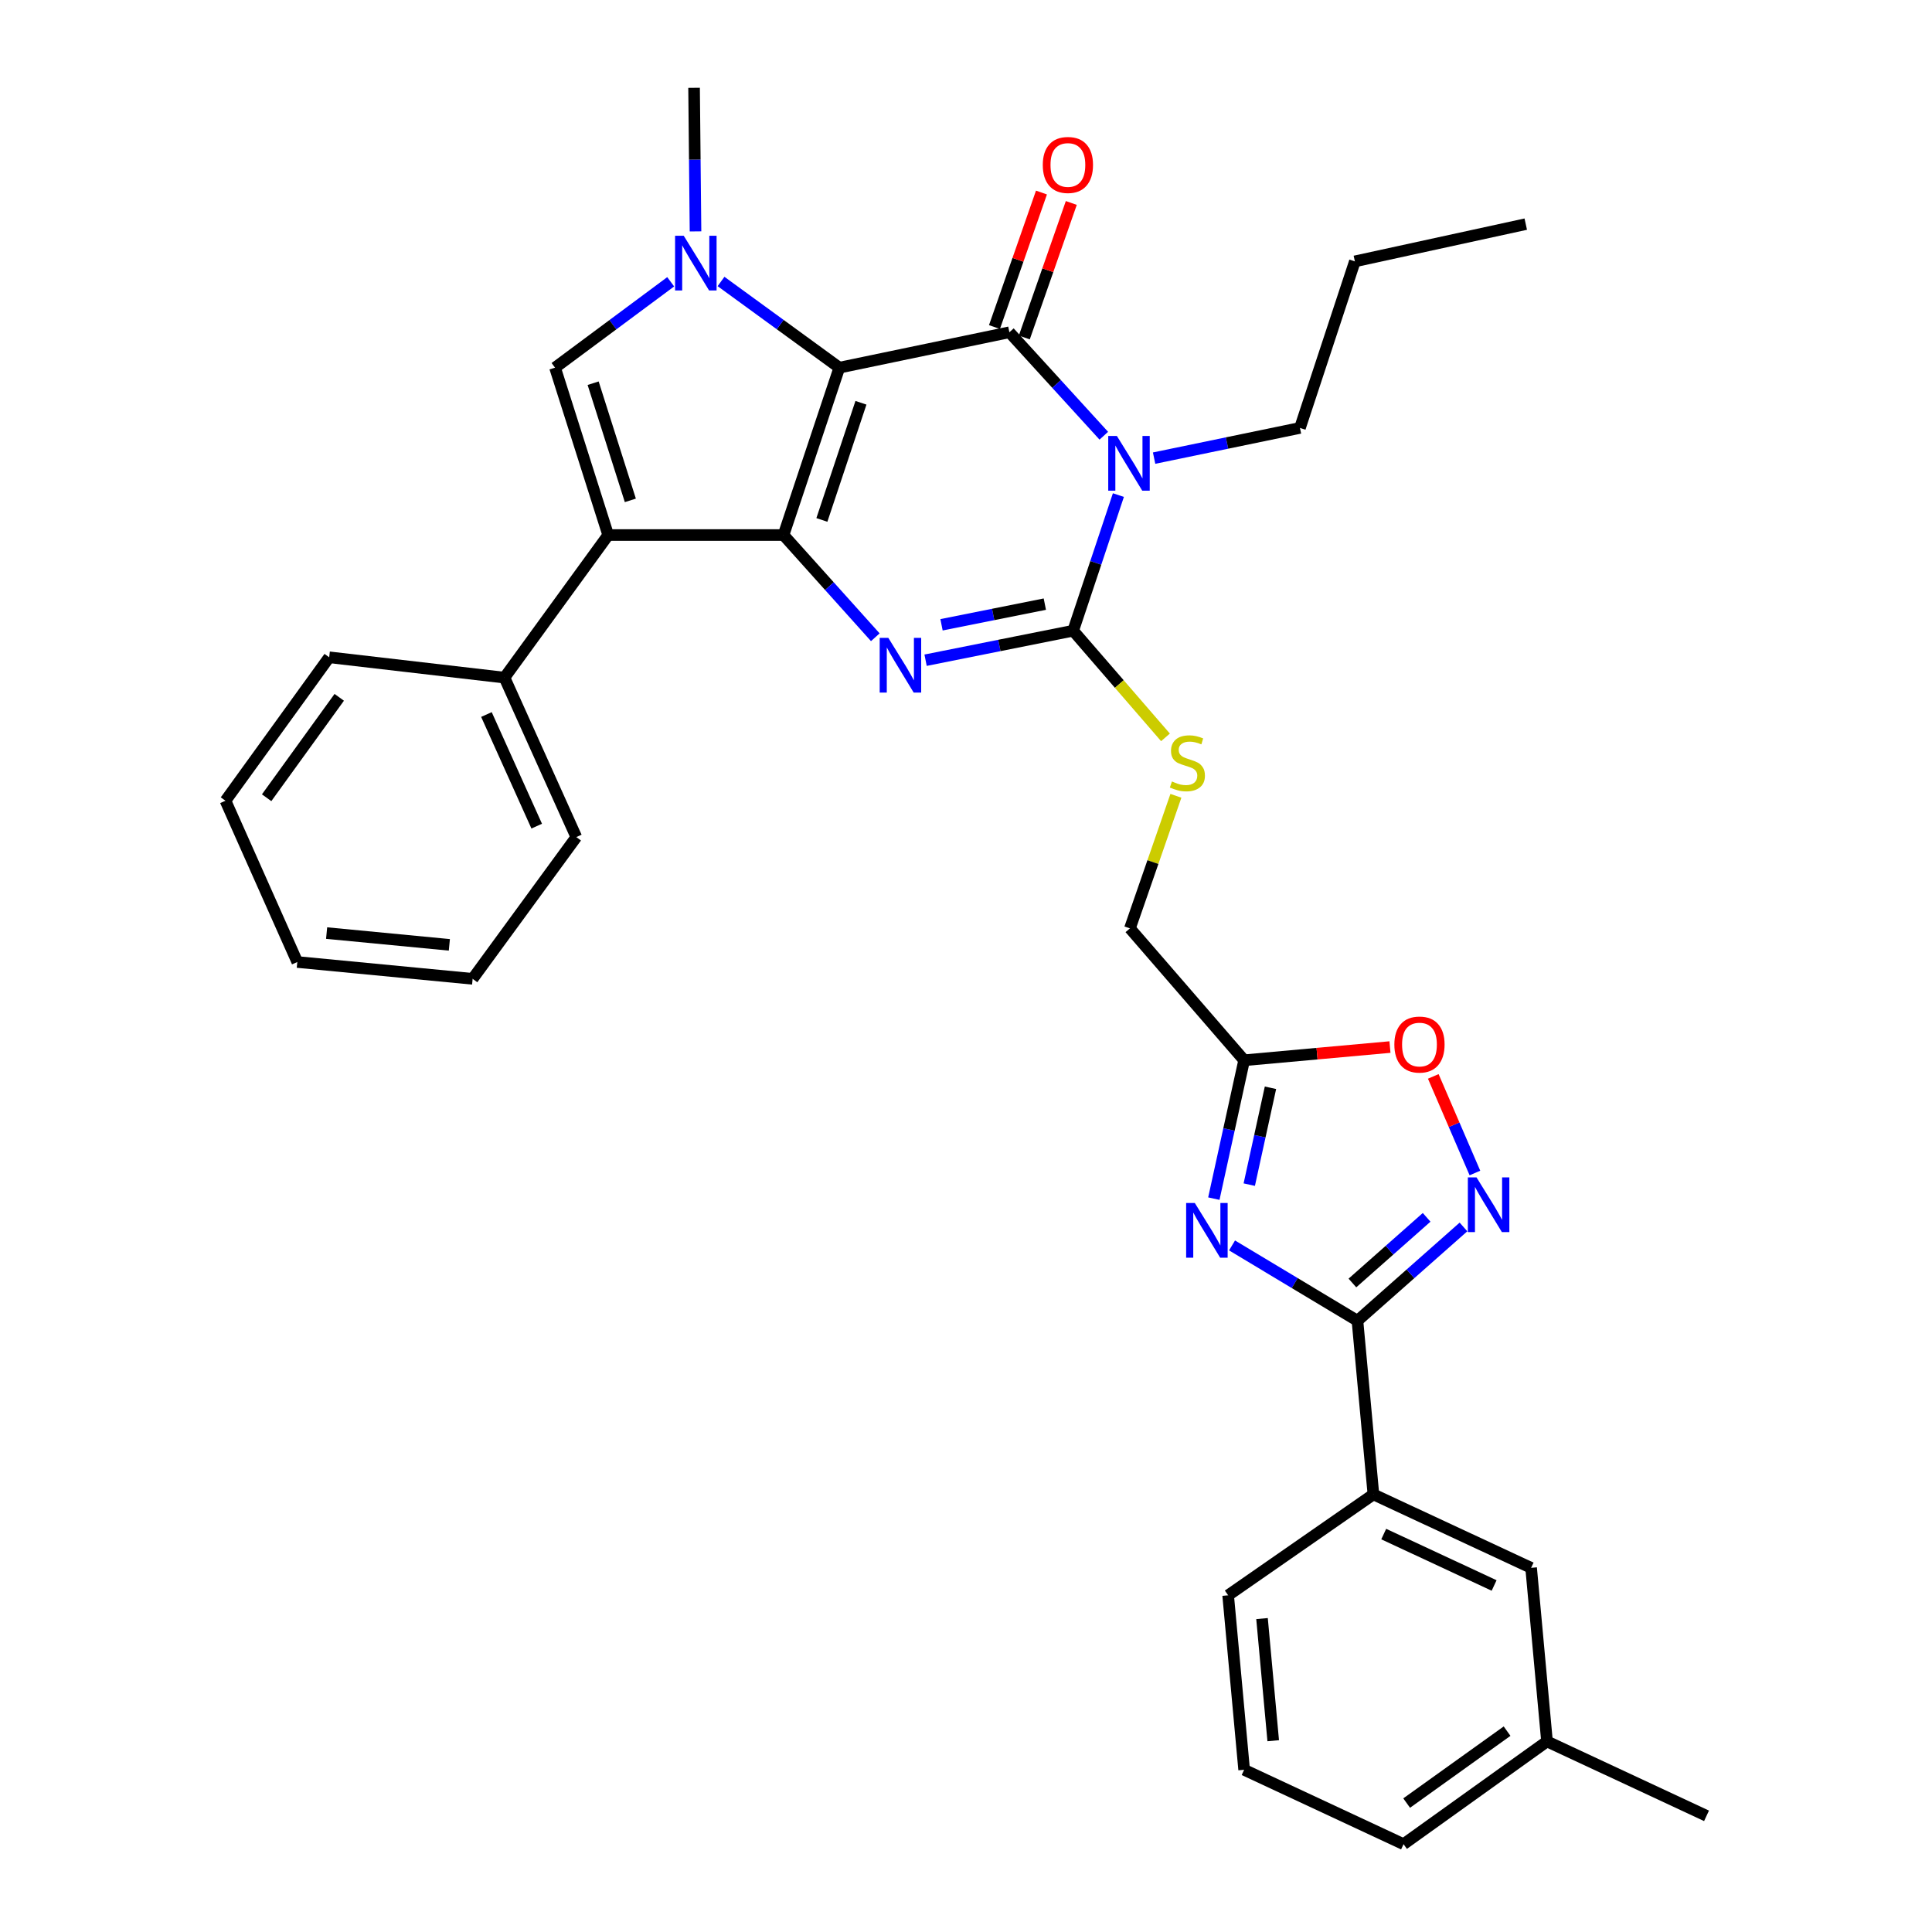 <?xml version='1.0' encoding='iso-8859-1'?>
<svg version='1.1' baseProfile='full'
              xmlns='http://www.w3.org/2000/svg'
                      xmlns:rdkit='http://www.rdkit.org/xml'
                      xmlns:xlink='http://www.w3.org/1999/xlink'
                  xml:space='preserve'
width='1000px' height='1000px' viewBox='0 0 1000 1000'>
<!-- END OF HEADER -->
<rect style='opacity:1.0;fill:#FFFFFF;stroke:none' width='1000' height='1000' x='0' y='0'> </rect>
<path class='bond-0' d='M 434.443,190.302 L 405.55,276.935' style='fill:none;fill-rule:evenodd;stroke:#000000;stroke-width:6px;stroke-linecap:butt;stroke-linejoin:miter;stroke-opacity:1' />
<path class='bond-0' d='M 445.628,208.473 L 425.403,269.116' style='fill:none;fill-rule:evenodd;stroke:#000000;stroke-width:6px;stroke-linecap:butt;stroke-linejoin:miter;stroke-opacity:1' />
<path class='bond-1' d='M 434.443,190.302 L 522.458,171.979' style='fill:none;fill-rule:evenodd;stroke:#000000;stroke-width:6px;stroke-linecap:butt;stroke-linejoin:miter;stroke-opacity:1' />
<path class='bond-5' d='M 434.443,190.302 L 403.821,167.997' style='fill:none;fill-rule:evenodd;stroke:#000000;stroke-width:6px;stroke-linecap:butt;stroke-linejoin:miter;stroke-opacity:1' />
<path class='bond-5' d='M 403.821,167.997 L 373.198,145.693' style='fill:none;fill-rule:evenodd;stroke:#0000FF;stroke-width:6px;stroke-linecap:butt;stroke-linejoin:miter;stroke-opacity:1' />
<path class='bond-3' d='M 405.55,276.935 L 429.304,303.39' style='fill:none;fill-rule:evenodd;stroke:#000000;stroke-width:6px;stroke-linecap:butt;stroke-linejoin:miter;stroke-opacity:1' />
<path class='bond-3' d='M 429.304,303.39 L 453.058,329.845' style='fill:none;fill-rule:evenodd;stroke:#0000FF;stroke-width:6px;stroke-linecap:butt;stroke-linejoin:miter;stroke-opacity:1' />
<path class='bond-6' d='M 405.55,276.935 L 314.799,276.935' style='fill:none;fill-rule:evenodd;stroke:#000000;stroke-width:6px;stroke-linecap:butt;stroke-linejoin:miter;stroke-opacity:1' />
<path class='bond-2' d='M 522.458,171.979 L 546.892,198.755' style='fill:none;fill-rule:evenodd;stroke:#000000;stroke-width:6px;stroke-linecap:butt;stroke-linejoin:miter;stroke-opacity:1' />
<path class='bond-2' d='M 546.892,198.755 L 571.326,225.531' style='fill:none;fill-rule:evenodd;stroke:#0000FF;stroke-width:6px;stroke-linecap:butt;stroke-linejoin:miter;stroke-opacity:1' />
<path class='bond-15' d='M 530.18,174.677 L 542.343,139.865' style='fill:none;fill-rule:evenodd;stroke:#000000;stroke-width:6px;stroke-linecap:butt;stroke-linejoin:miter;stroke-opacity:1' />
<path class='bond-15' d='M 542.343,139.865 L 554.505,105.053' style='fill:none;fill-rule:evenodd;stroke:#FF0000;stroke-width:6px;stroke-linecap:butt;stroke-linejoin:miter;stroke-opacity:1' />
<path class='bond-15' d='M 514.736,169.281 L 526.899,134.469' style='fill:none;fill-rule:evenodd;stroke:#000000;stroke-width:6px;stroke-linecap:butt;stroke-linejoin:miter;stroke-opacity:1' />
<path class='bond-15' d='M 526.899,134.469 L 539.061,99.657' style='fill:none;fill-rule:evenodd;stroke:#FF0000;stroke-width:6px;stroke-linecap:butt;stroke-linejoin:miter;stroke-opacity:1' />
<path class='bond-4' d='M 578.878,256.26 L 567.173,291.355' style='fill:none;fill-rule:evenodd;stroke:#0000FF;stroke-width:6px;stroke-linecap:butt;stroke-linejoin:miter;stroke-opacity:1' />
<path class='bond-4' d='M 567.173,291.355 L 555.469,326.451' style='fill:none;fill-rule:evenodd;stroke:#000000;stroke-width:6px;stroke-linecap:butt;stroke-linejoin:miter;stroke-opacity:1' />
<path class='bond-19' d='M 597.361,237.126 L 635.11,229.31' style='fill:none;fill-rule:evenodd;stroke:#0000FF;stroke-width:6px;stroke-linecap:butt;stroke-linejoin:miter;stroke-opacity:1' />
<path class='bond-19' d='M 635.11,229.31 L 672.859,221.494' style='fill:none;fill-rule:evenodd;stroke:#000000;stroke-width:6px;stroke-linecap:butt;stroke-linejoin:miter;stroke-opacity:1' />
<path class='bond-34' d='M 479.082,341.725 L 517.275,334.088' style='fill:none;fill-rule:evenodd;stroke:#0000FF;stroke-width:6px;stroke-linecap:butt;stroke-linejoin:miter;stroke-opacity:1' />
<path class='bond-34' d='M 517.275,334.088 L 555.469,326.451' style='fill:none;fill-rule:evenodd;stroke:#000000;stroke-width:6px;stroke-linecap:butt;stroke-linejoin:miter;stroke-opacity:1' />
<path class='bond-34' d='M 487.332,323.392 L 514.068,318.046' style='fill:none;fill-rule:evenodd;stroke:#0000FF;stroke-width:6px;stroke-linecap:butt;stroke-linejoin:miter;stroke-opacity:1' />
<path class='bond-34' d='M 514.068,318.046 L 540.803,312.7' style='fill:none;fill-rule:evenodd;stroke:#000000;stroke-width:6px;stroke-linecap:butt;stroke-linejoin:miter;stroke-opacity:1' />
<path class='bond-13' d='M 555.469,326.451 L 579.36,354.056' style='fill:none;fill-rule:evenodd;stroke:#000000;stroke-width:6px;stroke-linecap:butt;stroke-linejoin:miter;stroke-opacity:1' />
<path class='bond-13' d='M 579.36,354.056 L 603.252,381.661' style='fill:none;fill-rule:evenodd;stroke:#CCCC00;stroke-width:6px;stroke-linecap:butt;stroke-linejoin:miter;stroke-opacity:1' />
<path class='bond-8' d='M 347.152,145.855 L 317.22,168.078' style='fill:none;fill-rule:evenodd;stroke:#0000FF;stroke-width:6px;stroke-linecap:butt;stroke-linejoin:miter;stroke-opacity:1' />
<path class='bond-8' d='M 317.22,168.078 L 287.287,190.302' style='fill:none;fill-rule:evenodd;stroke:#000000;stroke-width:6px;stroke-linecap:butt;stroke-linejoin:miter;stroke-opacity:1' />
<path class='bond-20' d='M 359.996,119.768 L 359.624,82.611' style='fill:none;fill-rule:evenodd;stroke:#0000FF;stroke-width:6px;stroke-linecap:butt;stroke-linejoin:miter;stroke-opacity:1' />
<path class='bond-20' d='M 359.624,82.611 L 359.252,45.455' style='fill:none;fill-rule:evenodd;stroke:#000000;stroke-width:6px;stroke-linecap:butt;stroke-linejoin:miter;stroke-opacity:1' />
<path class='bond-16' d='M 314.799,276.935 L 261.121,350.736' style='fill:none;fill-rule:evenodd;stroke:#000000;stroke-width:6px;stroke-linecap:butt;stroke-linejoin:miter;stroke-opacity:1' />
<path class='bond-33' d='M 314.799,276.935 L 287.287,190.302' style='fill:none;fill-rule:evenodd;stroke:#000000;stroke-width:6px;stroke-linecap:butt;stroke-linejoin:miter;stroke-opacity:1' />
<path class='bond-33' d='M 326.265,258.989 L 307.007,198.345' style='fill:none;fill-rule:evenodd;stroke:#000000;stroke-width:6px;stroke-linecap:butt;stroke-linejoin:miter;stroke-opacity:1' />
<path class='bond-7' d='M 628.282,620.409 L 636.124,584.599' style='fill:none;fill-rule:evenodd;stroke:#0000FF;stroke-width:6px;stroke-linecap:butt;stroke-linejoin:miter;stroke-opacity:1' />
<path class='bond-7' d='M 636.124,584.599 L 643.965,548.788' style='fill:none;fill-rule:evenodd;stroke:#000000;stroke-width:6px;stroke-linecap:butt;stroke-linejoin:miter;stroke-opacity:1' />
<path class='bond-7' d='M 646.616,613.165 L 652.105,588.098' style='fill:none;fill-rule:evenodd;stroke:#0000FF;stroke-width:6px;stroke-linecap:butt;stroke-linejoin:miter;stroke-opacity:1' />
<path class='bond-7' d='M 652.105,588.098 L 657.594,563.031' style='fill:none;fill-rule:evenodd;stroke:#000000;stroke-width:6px;stroke-linecap:butt;stroke-linejoin:miter;stroke-opacity:1' />
<path class='bond-9' d='M 637.701,644.635 L 670.158,664.123' style='fill:none;fill-rule:evenodd;stroke:#0000FF;stroke-width:6px;stroke-linecap:butt;stroke-linejoin:miter;stroke-opacity:1' />
<path class='bond-9' d='M 670.158,664.123 L 702.615,683.61' style='fill:none;fill-rule:evenodd;stroke:#000000;stroke-width:6px;stroke-linecap:butt;stroke-linejoin:miter;stroke-opacity:1' />
<path class='bond-14' d='M 702.615,683.61 L 710.877,773.498' style='fill:none;fill-rule:evenodd;stroke:#000000;stroke-width:6px;stroke-linecap:butt;stroke-linejoin:miter;stroke-opacity:1' />
<path class='bond-36' d='M 702.615,683.61 L 730.054,659.338' style='fill:none;fill-rule:evenodd;stroke:#000000;stroke-width:6px;stroke-linecap:butt;stroke-linejoin:miter;stroke-opacity:1' />
<path class='bond-36' d='M 730.054,659.338 L 757.493,635.066' style='fill:none;fill-rule:evenodd;stroke:#0000FF;stroke-width:6px;stroke-linecap:butt;stroke-linejoin:miter;stroke-opacity:1' />
<path class='bond-36' d='M 700.007,664.075 L 719.215,647.085' style='fill:none;fill-rule:evenodd;stroke:#000000;stroke-width:6px;stroke-linecap:butt;stroke-linejoin:miter;stroke-opacity:1' />
<path class='bond-36' d='M 719.215,647.085 L 738.422,630.094' style='fill:none;fill-rule:evenodd;stroke:#0000FF;stroke-width:6px;stroke-linecap:butt;stroke-linejoin:miter;stroke-opacity:1' />
<path class='bond-10' d='M 763.419,607.142 L 752.641,582.143' style='fill:none;fill-rule:evenodd;stroke:#0000FF;stroke-width:6px;stroke-linecap:butt;stroke-linejoin:miter;stroke-opacity:1' />
<path class='bond-10' d='M 752.641,582.143 L 741.862,557.144' style='fill:none;fill-rule:evenodd;stroke:#FF0000;stroke-width:6px;stroke-linecap:butt;stroke-linejoin:miter;stroke-opacity:1' />
<path class='bond-11' d='M 643.965,548.788 L 584.843,480.523' style='fill:none;fill-rule:evenodd;stroke:#000000;stroke-width:6px;stroke-linecap:butt;stroke-linejoin:miter;stroke-opacity:1' />
<path class='bond-12' d='M 643.965,548.788 L 681.702,545.372' style='fill:none;fill-rule:evenodd;stroke:#000000;stroke-width:6px;stroke-linecap:butt;stroke-linejoin:miter;stroke-opacity:1' />
<path class='bond-12' d='M 681.702,545.372 L 719.438,541.955' style='fill:none;fill-rule:evenodd;stroke:#FF0000;stroke-width:6px;stroke-linecap:butt;stroke-linejoin:miter;stroke-opacity:1' />
<path class='bond-18' d='M 608.642,411.911 L 596.743,446.217' style='fill:none;fill-rule:evenodd;stroke:#CCCC00;stroke-width:6px;stroke-linecap:butt;stroke-linejoin:miter;stroke-opacity:1' />
<path class='bond-18' d='M 596.743,446.217 L 584.843,480.523' style='fill:none;fill-rule:evenodd;stroke:#000000;stroke-width:6px;stroke-linecap:butt;stroke-linejoin:miter;stroke-opacity:1' />
<path class='bond-17' d='M 710.877,773.498 L 792.503,811.516' style='fill:none;fill-rule:evenodd;stroke:#000000;stroke-width:6px;stroke-linecap:butt;stroke-linejoin:miter;stroke-opacity:1' />
<path class='bond-17' d='M 716.213,794.031 L 773.351,820.643' style='fill:none;fill-rule:evenodd;stroke:#000000;stroke-width:6px;stroke-linecap:butt;stroke-linejoin:miter;stroke-opacity:1' />
<path class='bond-22' d='M 710.877,773.498 L 635.686,825.722' style='fill:none;fill-rule:evenodd;stroke:#000000;stroke-width:6px;stroke-linecap:butt;stroke-linejoin:miter;stroke-opacity:1' />
<path class='bond-24' d='M 261.121,350.736 L 298.294,433.271' style='fill:none;fill-rule:evenodd;stroke:#000000;stroke-width:6px;stroke-linecap:butt;stroke-linejoin:miter;stroke-opacity:1' />
<path class='bond-24' d='M 251.78,369.834 L 277.801,427.609' style='fill:none;fill-rule:evenodd;stroke:#000000;stroke-width:6px;stroke-linecap:butt;stroke-linejoin:miter;stroke-opacity:1' />
<path class='bond-25' d='M 261.121,350.736 L 170.388,340.211' style='fill:none;fill-rule:evenodd;stroke:#000000;stroke-width:6px;stroke-linecap:butt;stroke-linejoin:miter;stroke-opacity:1' />
<path class='bond-21' d='M 792.503,811.516 L 800.728,901.358' style='fill:none;fill-rule:evenodd;stroke:#000000;stroke-width:6px;stroke-linecap:butt;stroke-linejoin:miter;stroke-opacity:1' />
<path class='bond-28' d='M 672.859,221.494 L 701.279,135.288' style='fill:none;fill-rule:evenodd;stroke:#000000;stroke-width:6px;stroke-linecap:butt;stroke-linejoin:miter;stroke-opacity:1' />
<path class='bond-27' d='M 800.728,901.358 L 883.299,939.867' style='fill:none;fill-rule:evenodd;stroke:#000000;stroke-width:6px;stroke-linecap:butt;stroke-linejoin:miter;stroke-opacity:1' />
<path class='bond-37' d='M 800.728,901.358 L 726.473,954.545' style='fill:none;fill-rule:evenodd;stroke:#000000;stroke-width:6px;stroke-linecap:butt;stroke-linejoin:miter;stroke-opacity:1' />
<path class='bond-37' d='M 780.063,896.036 L 728.085,933.267' style='fill:none;fill-rule:evenodd;stroke:#000000;stroke-width:6px;stroke-linecap:butt;stroke-linejoin:miter;stroke-opacity:1' />
<path class='bond-23' d='M 635.686,825.722 L 643.965,916.037' style='fill:none;fill-rule:evenodd;stroke:#000000;stroke-width:6px;stroke-linecap:butt;stroke-linejoin:miter;stroke-opacity:1' />
<path class='bond-23' d='M 653.219,837.775 L 659.015,900.996' style='fill:none;fill-rule:evenodd;stroke:#000000;stroke-width:6px;stroke-linecap:butt;stroke-linejoin:miter;stroke-opacity:1' />
<path class='bond-26' d='M 643.965,916.037 L 726.473,954.545' style='fill:none;fill-rule:evenodd;stroke:#000000;stroke-width:6px;stroke-linecap:butt;stroke-linejoin:miter;stroke-opacity:1' />
<path class='bond-30' d='M 298.294,433.271 L 244.634,506.644' style='fill:none;fill-rule:evenodd;stroke:#000000;stroke-width:6px;stroke-linecap:butt;stroke-linejoin:miter;stroke-opacity:1' />
<path class='bond-31' d='M 170.388,340.211 L 116.701,414.457' style='fill:none;fill-rule:evenodd;stroke:#000000;stroke-width:6px;stroke-linecap:butt;stroke-linejoin:miter;stroke-opacity:1' />
<path class='bond-31' d='M 175.592,360.934 L 138.011,412.906' style='fill:none;fill-rule:evenodd;stroke:#000000;stroke-width:6px;stroke-linecap:butt;stroke-linejoin:miter;stroke-opacity:1' />
<path class='bond-29' d='M 701.279,135.288 L 789.73,116.01' style='fill:none;fill-rule:evenodd;stroke:#000000;stroke-width:6px;stroke-linecap:butt;stroke-linejoin:miter;stroke-opacity:1' />
<path class='bond-35' d='M 244.634,506.644 L 153.883,497.937' style='fill:none;fill-rule:evenodd;stroke:#000000;stroke-width:6px;stroke-linecap:butt;stroke-linejoin:miter;stroke-opacity:1' />
<path class='bond-35' d='M 232.584,489.053 L 169.058,482.958' style='fill:none;fill-rule:evenodd;stroke:#000000;stroke-width:6px;stroke-linecap:butt;stroke-linejoin:miter;stroke-opacity:1' />
<path class='bond-32' d='M 116.701,414.457 L 153.883,497.937' style='fill:none;fill-rule:evenodd;stroke:#000000;stroke-width:6px;stroke-linecap:butt;stroke-linejoin:miter;stroke-opacity:1' />
<path  class='atom-3' d='M 578.102 225.657
L 587.382 240.657
Q 588.302 242.137, 589.782 244.817
Q 591.262 247.497, 591.342 247.657
L 591.342 225.657
L 595.102 225.657
L 595.102 253.977
L 591.222 253.977
L 581.262 237.577
Q 580.102 235.657, 578.862 233.457
Q 577.662 231.257, 577.302 230.577
L 577.302 253.977
L 573.622 253.977
L 573.622 225.657
L 578.102 225.657
' fill='#0000FF'/>
<path  class='atom-4' d='M 459.803 330.168
L 469.083 345.168
Q 470.003 346.648, 471.483 349.328
Q 472.963 352.008, 473.043 352.168
L 473.043 330.168
L 476.803 330.168
L 476.803 358.488
L 472.923 358.488
L 462.963 342.088
Q 461.803 340.168, 460.563 337.968
Q 459.363 335.768, 459.003 335.088
L 459.003 358.488
L 455.323 358.488
L 455.323 330.168
L 459.803 330.168
' fill='#0000FF'/>
<path  class='atom-6' d='M 353.901 122.036
L 363.181 137.036
Q 364.101 138.516, 365.581 141.196
Q 367.061 143.876, 367.141 144.036
L 367.141 122.036
L 370.901 122.036
L 370.901 150.356
L 367.021 150.356
L 357.061 133.956
Q 355.901 132.036, 354.661 129.836
Q 353.461 127.636, 353.101 126.956
L 353.101 150.356
L 349.421 150.356
L 349.421 122.036
L 353.901 122.036
' fill='#0000FF'/>
<path  class='atom-8' d='M 618.428 622.662
L 627.708 637.662
Q 628.628 639.142, 630.108 641.822
Q 631.588 644.502, 631.668 644.662
L 631.668 622.662
L 635.428 622.662
L 635.428 650.982
L 631.548 650.982
L 621.588 634.582
Q 620.428 632.662, 619.188 630.462
Q 617.988 628.262, 617.628 627.582
L 617.628 650.982
L 613.948 650.982
L 613.948 622.662
L 618.428 622.662
' fill='#0000FF'/>
<path  class='atom-11' d='M 764.239 609.401
L 773.519 624.401
Q 774.439 625.881, 775.919 628.561
Q 777.399 631.241, 777.479 631.401
L 777.479 609.401
L 781.239 609.401
L 781.239 637.721
L 777.359 637.721
L 767.399 621.321
Q 766.239 619.401, 764.999 617.201
Q 763.799 615.001, 763.439 614.321
L 763.439 637.721
L 759.759 637.721
L 759.759 609.401
L 764.239 609.401
' fill='#0000FF'/>
<path  class='atom-13' d='M 721.716 540.652
Q 721.716 533.852, 725.076 530.052
Q 728.436 526.252, 734.716 526.252
Q 740.996 526.252, 744.356 530.052
Q 747.716 533.852, 747.716 540.652
Q 747.716 547.532, 744.316 551.452
Q 740.916 555.332, 734.716 555.332
Q 728.476 555.332, 725.076 551.452
Q 721.716 547.572, 721.716 540.652
M 734.716 552.132
Q 739.036 552.132, 741.356 549.252
Q 743.716 546.332, 743.716 540.652
Q 743.716 535.092, 741.356 532.292
Q 739.036 529.452, 734.716 529.452
Q 730.396 529.452, 728.036 532.252
Q 725.716 535.052, 725.716 540.652
Q 725.716 546.372, 728.036 549.252
Q 730.396 552.132, 734.716 552.132
' fill='#FF0000'/>
<path  class='atom-14' d='M 606.591 404.482
Q 606.911 404.602, 608.231 405.162
Q 609.551 405.722, 610.991 406.082
Q 612.471 406.402, 613.911 406.402
Q 616.591 406.402, 618.151 405.122
Q 619.711 403.802, 619.711 401.522
Q 619.711 399.962, 618.911 399.002
Q 618.151 398.042, 616.951 397.522
Q 615.751 397.002, 613.751 396.402
Q 611.231 395.642, 609.711 394.922
Q 608.231 394.202, 607.151 392.682
Q 606.111 391.162, 606.111 388.602
Q 606.111 385.042, 608.511 382.842
Q 610.951 380.642, 615.751 380.642
Q 619.031 380.642, 622.751 382.202
L 621.831 385.282
Q 618.431 383.882, 615.871 383.882
Q 613.111 383.882, 611.591 385.042
Q 610.071 386.162, 610.111 388.122
Q 610.111 389.642, 610.871 390.562
Q 611.671 391.482, 612.791 392.002
Q 613.951 392.522, 615.871 393.122
Q 618.431 393.922, 619.951 394.722
Q 621.471 395.522, 622.551 397.162
Q 623.671 398.762, 623.671 401.522
Q 623.671 405.442, 621.031 407.562
Q 618.431 409.642, 614.071 409.642
Q 611.551 409.642, 609.631 409.082
Q 607.751 408.562, 605.511 407.642
L 606.591 404.482
' fill='#CCCC00'/>
<path  class='atom-16' d='M 539.742 85.379
Q 539.742 78.579, 543.102 74.779
Q 546.462 70.98, 552.742 70.98
Q 559.022 70.98, 562.382 74.779
Q 565.742 78.579, 565.742 85.379
Q 565.742 92.26, 562.342 96.18
Q 558.942 100.06, 552.742 100.06
Q 546.502 100.06, 543.102 96.18
Q 539.742 92.299, 539.742 85.379
M 552.742 96.859
Q 557.062 96.859, 559.382 93.98
Q 561.742 91.059, 561.742 85.379
Q 561.742 79.82, 559.382 77.019
Q 557.062 74.18, 552.742 74.18
Q 548.422 74.18, 546.062 76.98
Q 543.742 79.779, 543.742 85.379
Q 543.742 91.1, 546.062 93.98
Q 548.422 96.859, 552.742 96.859
' fill='#FF0000'/>
</svg>
